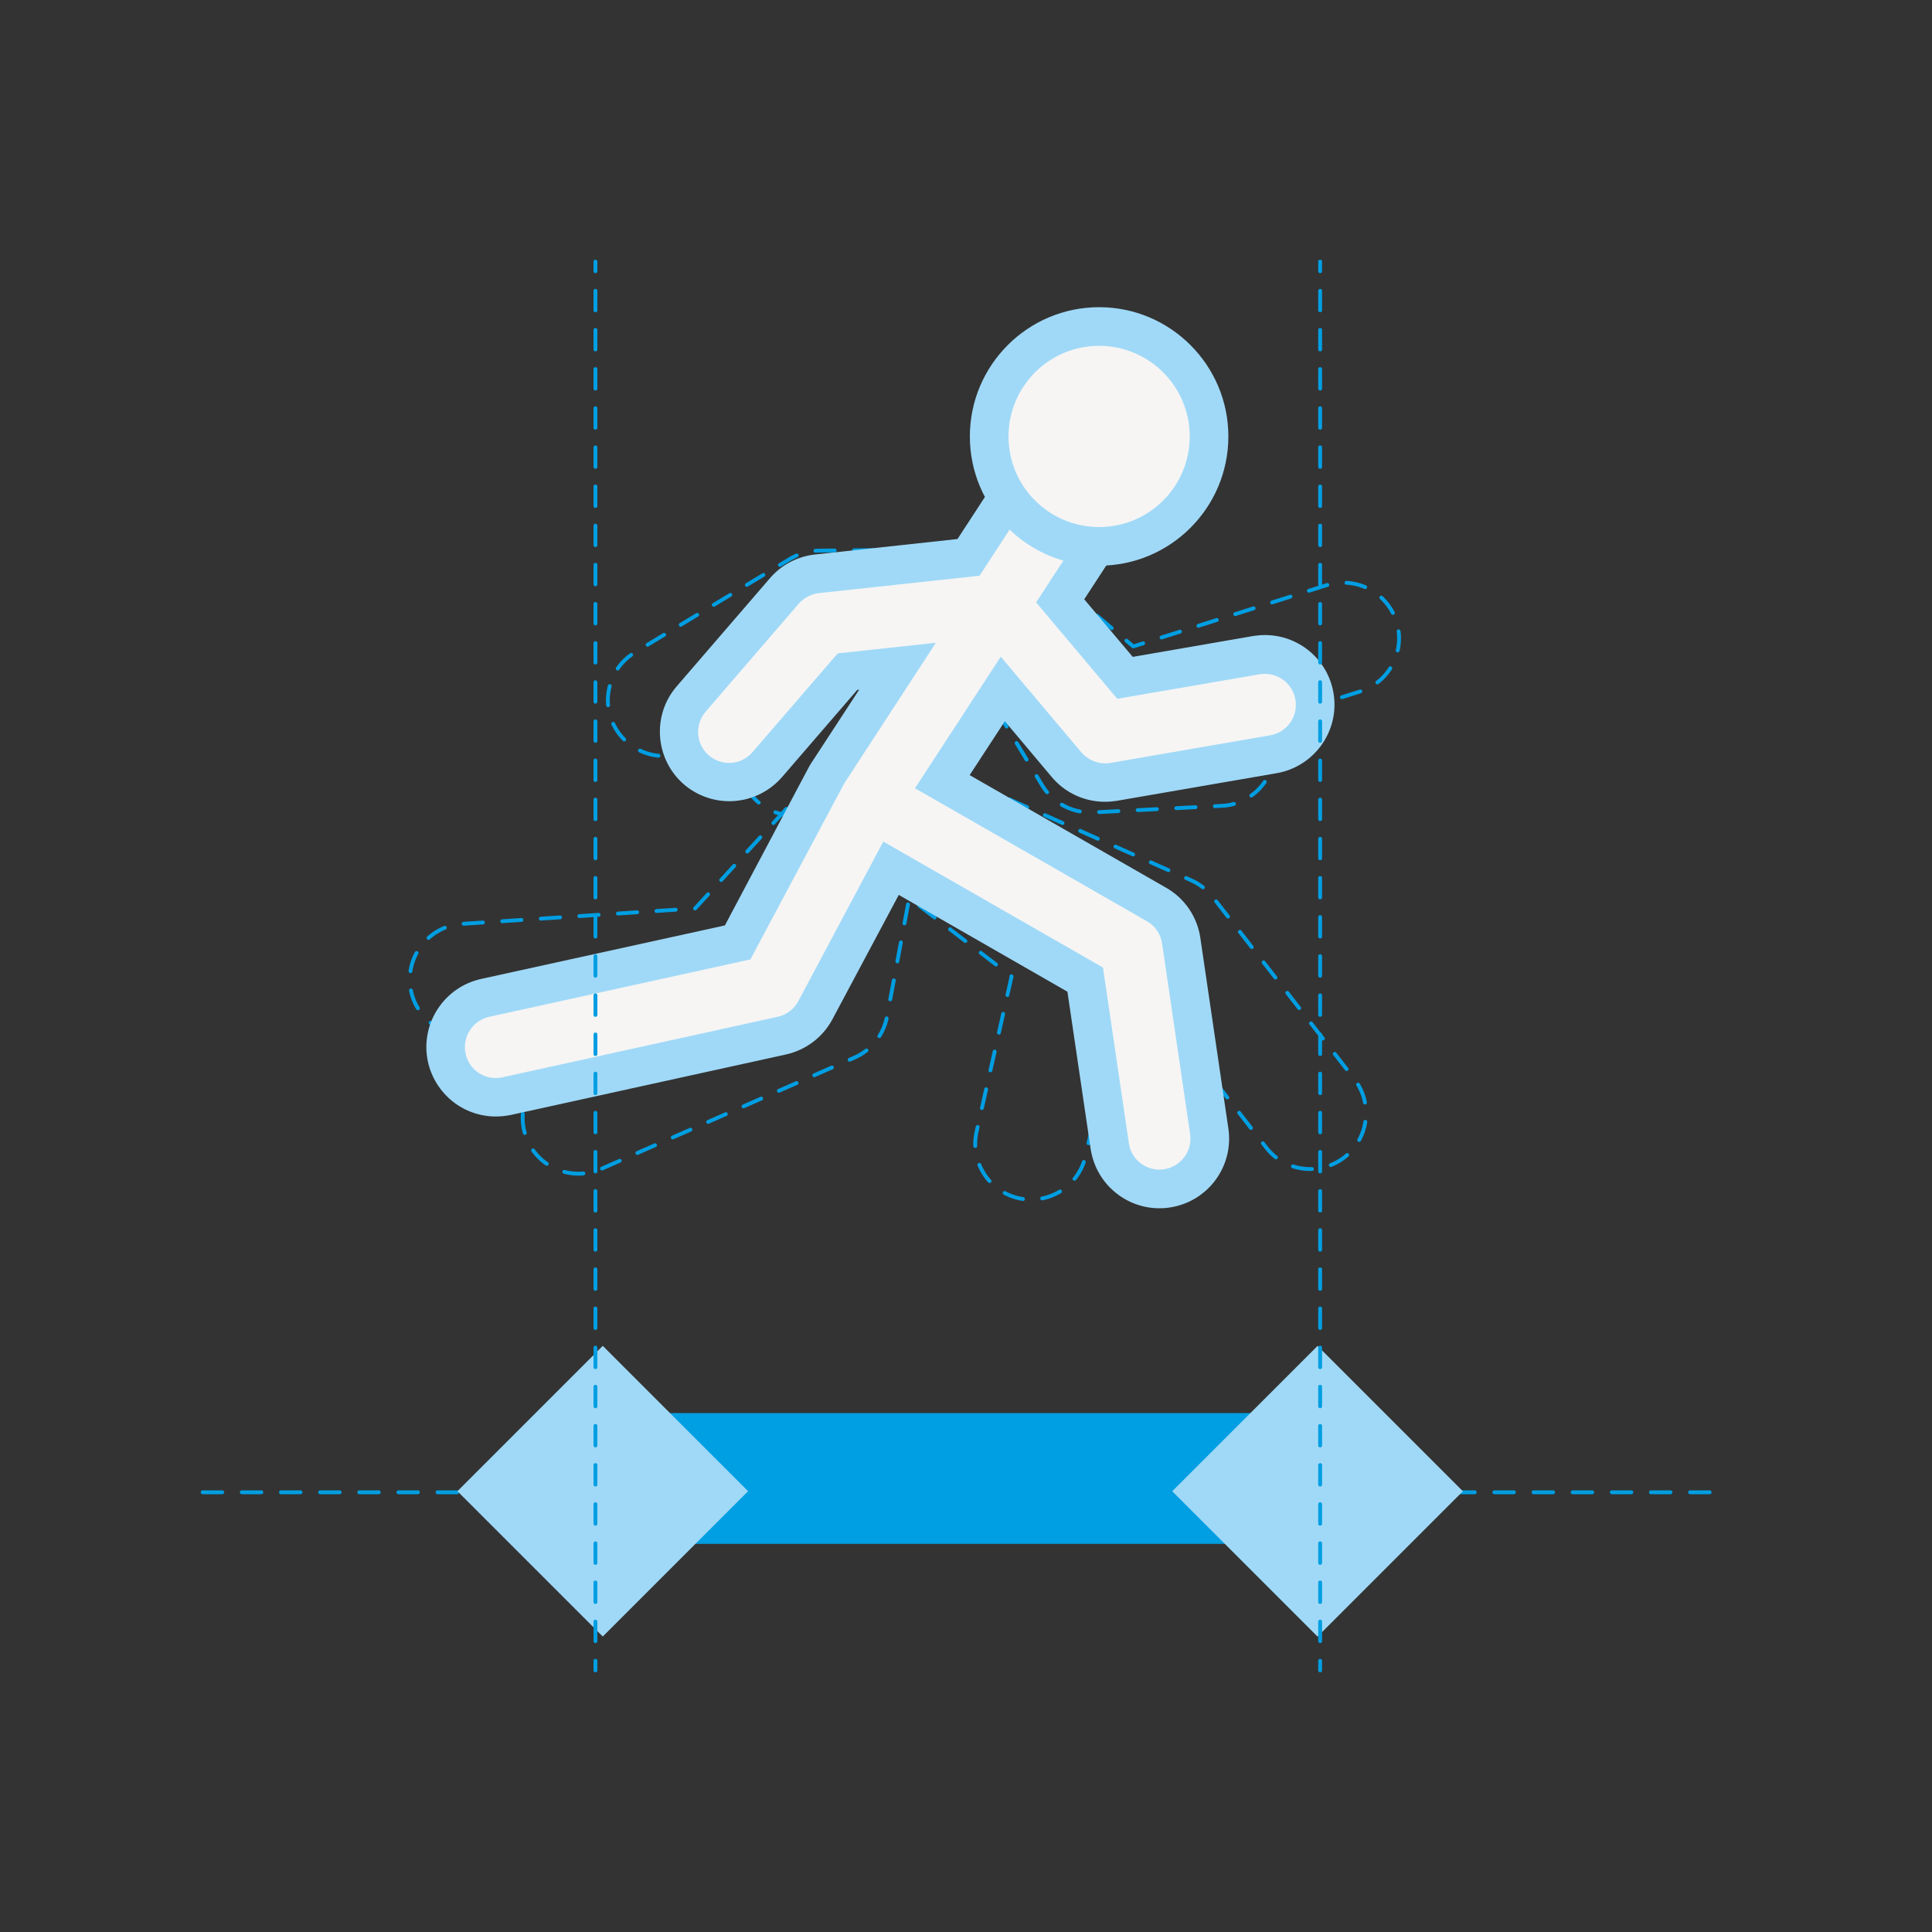 <?xml version="1.0" encoding="utf-8"?>
<!-- Generator: Adobe Illustrator 26.5.0, SVG Export Plug-In . SVG Version: 6.00 Build 0)  -->
<svg version="1.1" id="Calque_1" xmlns="http://www.w3.org/2000/svg" xmlns:xlink="http://www.w3.org/1999/xlink" x="0px" y="0px"
	 viewBox="0 0 1000 1000" style="enable-background:new 0 0 1000 1000;" xml:space="preserve">
<rect x="0" y="0" width="1000" height="1000" fill="#333333" stroke="none"/>
<g>
	
		<path style="fill:none;stroke:#009EE2;stroke-width:2;stroke-linecap:round;stroke-linejoin:round;stroke-miterlimit:10;stroke-dasharray:10;" d="
		M561.5,388.9c5.2,4.4,11.8,6.8,18.6,6.8c3,0,5.9-0.5,8.7-1.3L704,357.9c15.2-4.8,23.6-21.1,18.8-36.2c-3.8-12-14.9-20.1-27.5-20.1
		c-3,0-5.9,0.5-8.7,1.3l-100,31.7l-32.1-27.2l33.7-51.6c8.7-13.3,4.9-31.2-8.4-39.9c-4.7-3.1-10.1-4.7-15.7-4.7l0,0
		c-9.8,0-18.8,4.9-24.2,13.1l-39.1,60l-76.9,0.7c-5.2,0-10.2,1.5-14.7,4.1l-80.6,48.6c-6.6,4-11.3,10.3-13.1,17.8
		c-1.9,7.5-0.7,15.2,3.3,21.8c5.2,8.6,14.7,14,24.7,14c5.2,0,10.4-1.4,14.9-4.1l73.8-44.5l30.7-0.3L428,395.8l-68.2,74.4l-120.7,8
		c-7.7,0.5-14.7,4-19.8,9.8s-7.6,13.2-7.1,20.9c1,15.1,13.6,26.9,28.8,26.9c0.6,0,1.3,0,1.9-0.1l132.2-8.8
		c7.4-0.5,14.3-3.8,19.3-9.3l63.6-69.3l128.8,57.4l68.6,88.3c5.5,7.1,13.8,11.1,22.8,11.1c6.4,0,12.7-2.2,17.7-6.1
		c12.6-9.8,14.8-27.9,5.1-40.5l-73.1-94c-2.9-3.7-6.7-6.7-11-8.7l-123.5-55l29.2-44.8L561.5,388.9z"/>
	
		<path style="fill:none;stroke:#009EE2;stroke-width:2;stroke-linecap:round;stroke-linejoin:round;stroke-miterlimit:10;stroke-dasharray:10;" d="
		M659.7,386.9c-0.8-15.4-13.4-27.4-28.8-27.4c-0.5,0-1,0-1.5,0l-49.5,2.5l-29.4-48.6l37.7-57.8c8.7-13.3,4.9-31.2-8.4-39.9
		c-4.7-3.1-10.1-4.7-15.7-4.7l0,0c-9.8,0-18.8,4.9-24.2,13.1l-41.2,63.2l-73.5,17.4c-9.7,2.3-17.5,9.3-20.7,18.8L384,384.1
		c-5.1,15.1,3,31.5,18.1,36.6c3,1,6.1,1.5,9.2,1.5s6.1-0.5,8.9-1.4l-15,79.9l-117.4,51.6c-7.1,3.1-12.5,8.8-15.3,15.9
		c-2.8,7.2-2.6,15,0.5,22.1c4.6,10.5,15,17.2,26.4,17.2c4,0,7.9-0.8,11.6-2.4l131.3-57.7c8.7-3.8,15-11.7,16.8-21.1l11.5-61.5
		l53,40.6l-18.1,80.3c-1.7,7.5-0.4,15.2,3.8,21.8c4.1,6.5,10.5,11,18,12.7c2.1,0.5,4.2,0.7,6.4,0.7c6.5,0,12.8-2.2,17.9-6.2
		c5.2-4.1,8.8-9.9,10.3-16.3l22.2-98.4c2.5-10.9-1.7-22.4-10.6-29.2l-83.7-64.1l25.8-39.6l23.9,39.5c5.2,8.6,14.7,13.9,24.7,13.9
		c0.5,0,1,0,1.5,0l66.7-3.4C648.2,416.4,660.5,402.8,659.7,386.9z"/>
	<g>
		<path style="fill:#F6F5F4;" d="M600.1,615.4c-12.8,0-23.9-9.6-25.7-22.2l-12.7-86.1l-100.5-57.6l-39.1,73.4
			c-3.6,6.7-9.9,11.6-17.4,13.2l-142.4,31.3c-1.8,0.4-3.7,0.6-5.6,0.6c-12.1,0-22.8-8.6-25.4-20.5c-3.1-14,5.8-27.9,19.8-31
			l130.7-28.7l46.1-86.5c0.1-0.1,0.3-0.6,0.4-0.7c0-0.1,0.4-0.6,0.5-0.8l8.6,5.1l-8.5-5.2c0,0,0.2-0.4,0.3-0.5l35.5-54.5l-25.9,2.8
			l-41.5,48.1c-4.9,5.7-12.1,9-19.7,9c-6.2,0-12.3-2.2-17-6.3c-10.9-9.4-12.1-25.8-2.7-36.7l48.2-55.9c4.3-5,10.3-8.2,16.9-8.9
			l78.4-8.5l40.8-62.6c4.8-7.4,13-11.8,21.8-11.8c5,0,10,1.5,14.2,4.2c5.8,3.8,9.8,9.6,11.3,16.4c1.4,6.8,0.1,13.8-3.7,19.6
			l-37,56.8l33.5,39.8l68-11.7c1.5-0.3,3-0.4,4.4-0.4c12.7,0,23.5,9.1,25.6,21.6c1.2,6.9-0.4,13.8-4.4,19.4c-4,5.7-10,9.5-16.8,10.6
			l-82.7,14.3c-1.5,0.3-3,0.4-4.4,0.4c-7.7,0-15-3.4-19.9-9.3l-33-39.2l-31.3,48.1L598.6,468c7,4,11.6,10.8,12.8,18.8l14.5,98.6
			c2.1,14.2-7.8,27.5-22,29.5C602.7,615.3,601.4,615.4,600.1,615.4z"/>
		<g>
			<path style="fill:#A0D9F7;" d="M564,224c3,0,6,0.8,8.7,2.6c7.4,4.8,9.5,14.8,4.7,22.2l-41.1,63l42,49.9L652,349
				c0.9-0.2,1.8-0.2,2.7-0.2c7.7,0,14.4,5.5,15.8,13.3c1.5,8.7-4.3,17-13.1,18.5l-82.7,14.3c-0.9,0.2-1.8,0.2-2.7,0.2
				c-4.7,0-9.2-2.1-12.3-5.7L518,339.9L473.6,408l120,68.8c4.3,2.4,7.2,6.7,7.9,11.6L616,587c1.3,8.8-4.8,16.9-13.5,18.2
				c-0.8,0.1-1.6,0.2-2.4,0.2c-7.8,0-14.7-5.7-15.8-13.7l-13.4-90.9l-113.7-65.2l-44,82.6c-2.2,4.1-6.1,7.1-10.7,8.1l-142.4,31.3
				c-1.2,0.3-2.3,0.4-3.5,0.4c-7.4,0-14-5.1-15.6-12.6c-1.9-8.6,3.6-17.2,12.2-19.1l135.2-29.7l48.3-90.6c0-0.1,0.1-0.1,0.1-0.2l0,0
				c0-0.1,0.1-0.1,0.1-0.2l0,0l0.1-0.1c0.1-0.1,0.1-0.2,0.2-0.3c0-0.1,0.1-0.2,0.1-0.2l0,0l47.1-72.3l-50.8,5.5l-44.1,51.1
				c-3.2,3.7-7.6,5.6-12.1,5.6l0,0c-3.7,0-7.4-1.3-10.5-3.9c-6.7-5.8-7.4-15.9-1.7-22.6l48.2-55.9c2.7-3.1,6.4-5,10.4-5.5l83.2-9
				l43.4-66.5C553.6,226.5,558.8,224,564,224 M564,204L564,204c-12.2,0-23.5,6.1-30.2,16.4L495.6,279l-73.7,8
				c-9.1,1-17.4,5.3-23.4,12.3l-48.2,55.9c-13,15-11.3,37.8,3.7,50.8c6.5,5.6,14.9,8.7,23.5,8.7c10.5,0,20.4-4.6,27.3-12.5
				l38.9-45.1l1-0.1l-24.1,36.9c-0.1,0.1-0.1,0.2-0.2,0.3c-0.1,0.1-0.1,0.2-0.2,0.3l0,0c-0.1,0.2-0.3,0.4-0.4,0.7c0,0,0,0.1-0.1,0.1
				c-0.1,0.1-0.1,0.2-0.2,0.3c-0.1,0.1-0.2,0.3-0.3,0.5c-0.1,0.2-0.2,0.3-0.3,0.5L375.2,479L249,506.7
				c-19.4,4.3-31.7,23.5-27.5,42.9c1.8,8.1,6.3,15.3,12.8,20.5c6.4,5.1,14.3,7.8,22.4,7.8c2.6,0,5.2-0.3,7.7-0.8l142.4-31.3
				c10.3-2.3,19.1-8.9,24.1-18.3l34.3-64.3l87.3,50.1l12,81.3c1.3,8.6,5.6,16.5,12.2,22.1c6.5,5.6,14.8,8.7,23.4,8.7
				c1.7,0,3.5-0.1,5.3-0.4c19.7-2.9,33.3-21.2,30.4-40.9l-14.5-98.6c-1.6-11-8.1-20.5-17.7-26l-101.7-58.3l18.2-27.9l24.3,28.9
				c6.9,8.2,16.9,12.8,27.6,12.8c2,0,4.1-0.2,6.1-0.5l82.7-14.3c19.6-3.4,32.8-22.1,29.4-41.6c-3-17.3-17.9-29.9-35.5-29.9
				c-2.1,0-4.1,0.2-6.1,0.5L586.3,340l-25.1-29.8l33-50.6c10.8-16.6,6.1-39-10.5-49.9C577.8,206,571,204,564,204L564,204L564,204z"
				/>
		</g>
	</g>
	<g>
		<path style="fill:#F6F5F4;" d="M568.9,282.7c-31.4,0-56.9-25.5-56.9-56.9s25.5-56.9,56.9-56.9s56.9,25.5,56.9,56.9
			S600.3,282.7,568.9,282.7z"/>
		<g>
			<path style="fill:#A0D9F7;" d="M568.9,179c25.9,0,46.9,21,46.9,46.9s-21,46.9-46.9,46.9s-46.9-21-46.9-46.9S543,179,568.9,179
				 M568.9,159c-36.9,0-66.9,30-66.9,66.9s30,66.9,66.9,66.9s66.9-30,66.9-66.9S605.8,159,568.9,159L568.9,159z"/>
		</g>
	</g>
	
		<line style="fill:none;stroke:#009EE2;stroke-width:2;stroke-linecap:round;stroke-linejoin:round;stroke-dasharray:10.13,10.13;" x1="104.9" y1="772.4" x2="895" y2="772.4"/>
	<rect x="312.1" y="731.4" style="fill:#009EE2;" width="375.8" height="67.7"/>
	
		<rect x="628.9" y="718.7" transform="matrix(0.707 -0.707 0.707 0.707 -346.016 708.387)" style="fill:#A0D9F7;" width="106.4" height="106.4"/>
	
		<rect x="258.9" y="718.7" transform="matrix(0.707 -0.707 0.707 0.707 -454.395 446.76)" style="fill:#A0D9F7;" width="106.4" height="106.4"/>
	<g>
		<g>
			
				<line style="fill:none;stroke:#009EE2;stroke-width:2;stroke-linecap:round;stroke-linejoin:round;" x1="308.2" y1="135.4" x2="308.2" y2="140.4"/>
			
				<line style="fill:none;stroke:#009EE2;stroke-width:2;stroke-linecap:round;stroke-linejoin:round;stroke-dasharray:10.13,10.13;" x1="308.2" y1="150.5" x2="308.2" y2="854.5"/>
			
				<line style="fill:none;stroke:#009EE2;stroke-width:2;stroke-linecap:round;stroke-linejoin:round;" x1="308.2" y1="859.6" x2="308.2" y2="864.6"/>
		</g>
	</g>
	<g>
		<g>
			
				<line style="fill:none;stroke:#009EE2;stroke-width:2;stroke-linecap:round;stroke-linejoin:round;" x1="683.3" y1="135.4" x2="683.3" y2="140.4"/>
			
				<line style="fill:none;stroke:#009EE2;stroke-width:2;stroke-linecap:round;stroke-linejoin:round;stroke-dasharray:10.13,10.13;" x1="683.3" y1="150.5" x2="683.3" y2="854.5"/>
			
				<line style="fill:none;stroke:#009EE2;stroke-width:2;stroke-linecap:round;stroke-linejoin:round;" x1="683.3" y1="859.6" x2="683.3" y2="864.6"/>
		</g>
	</g>
</g>
</svg>
